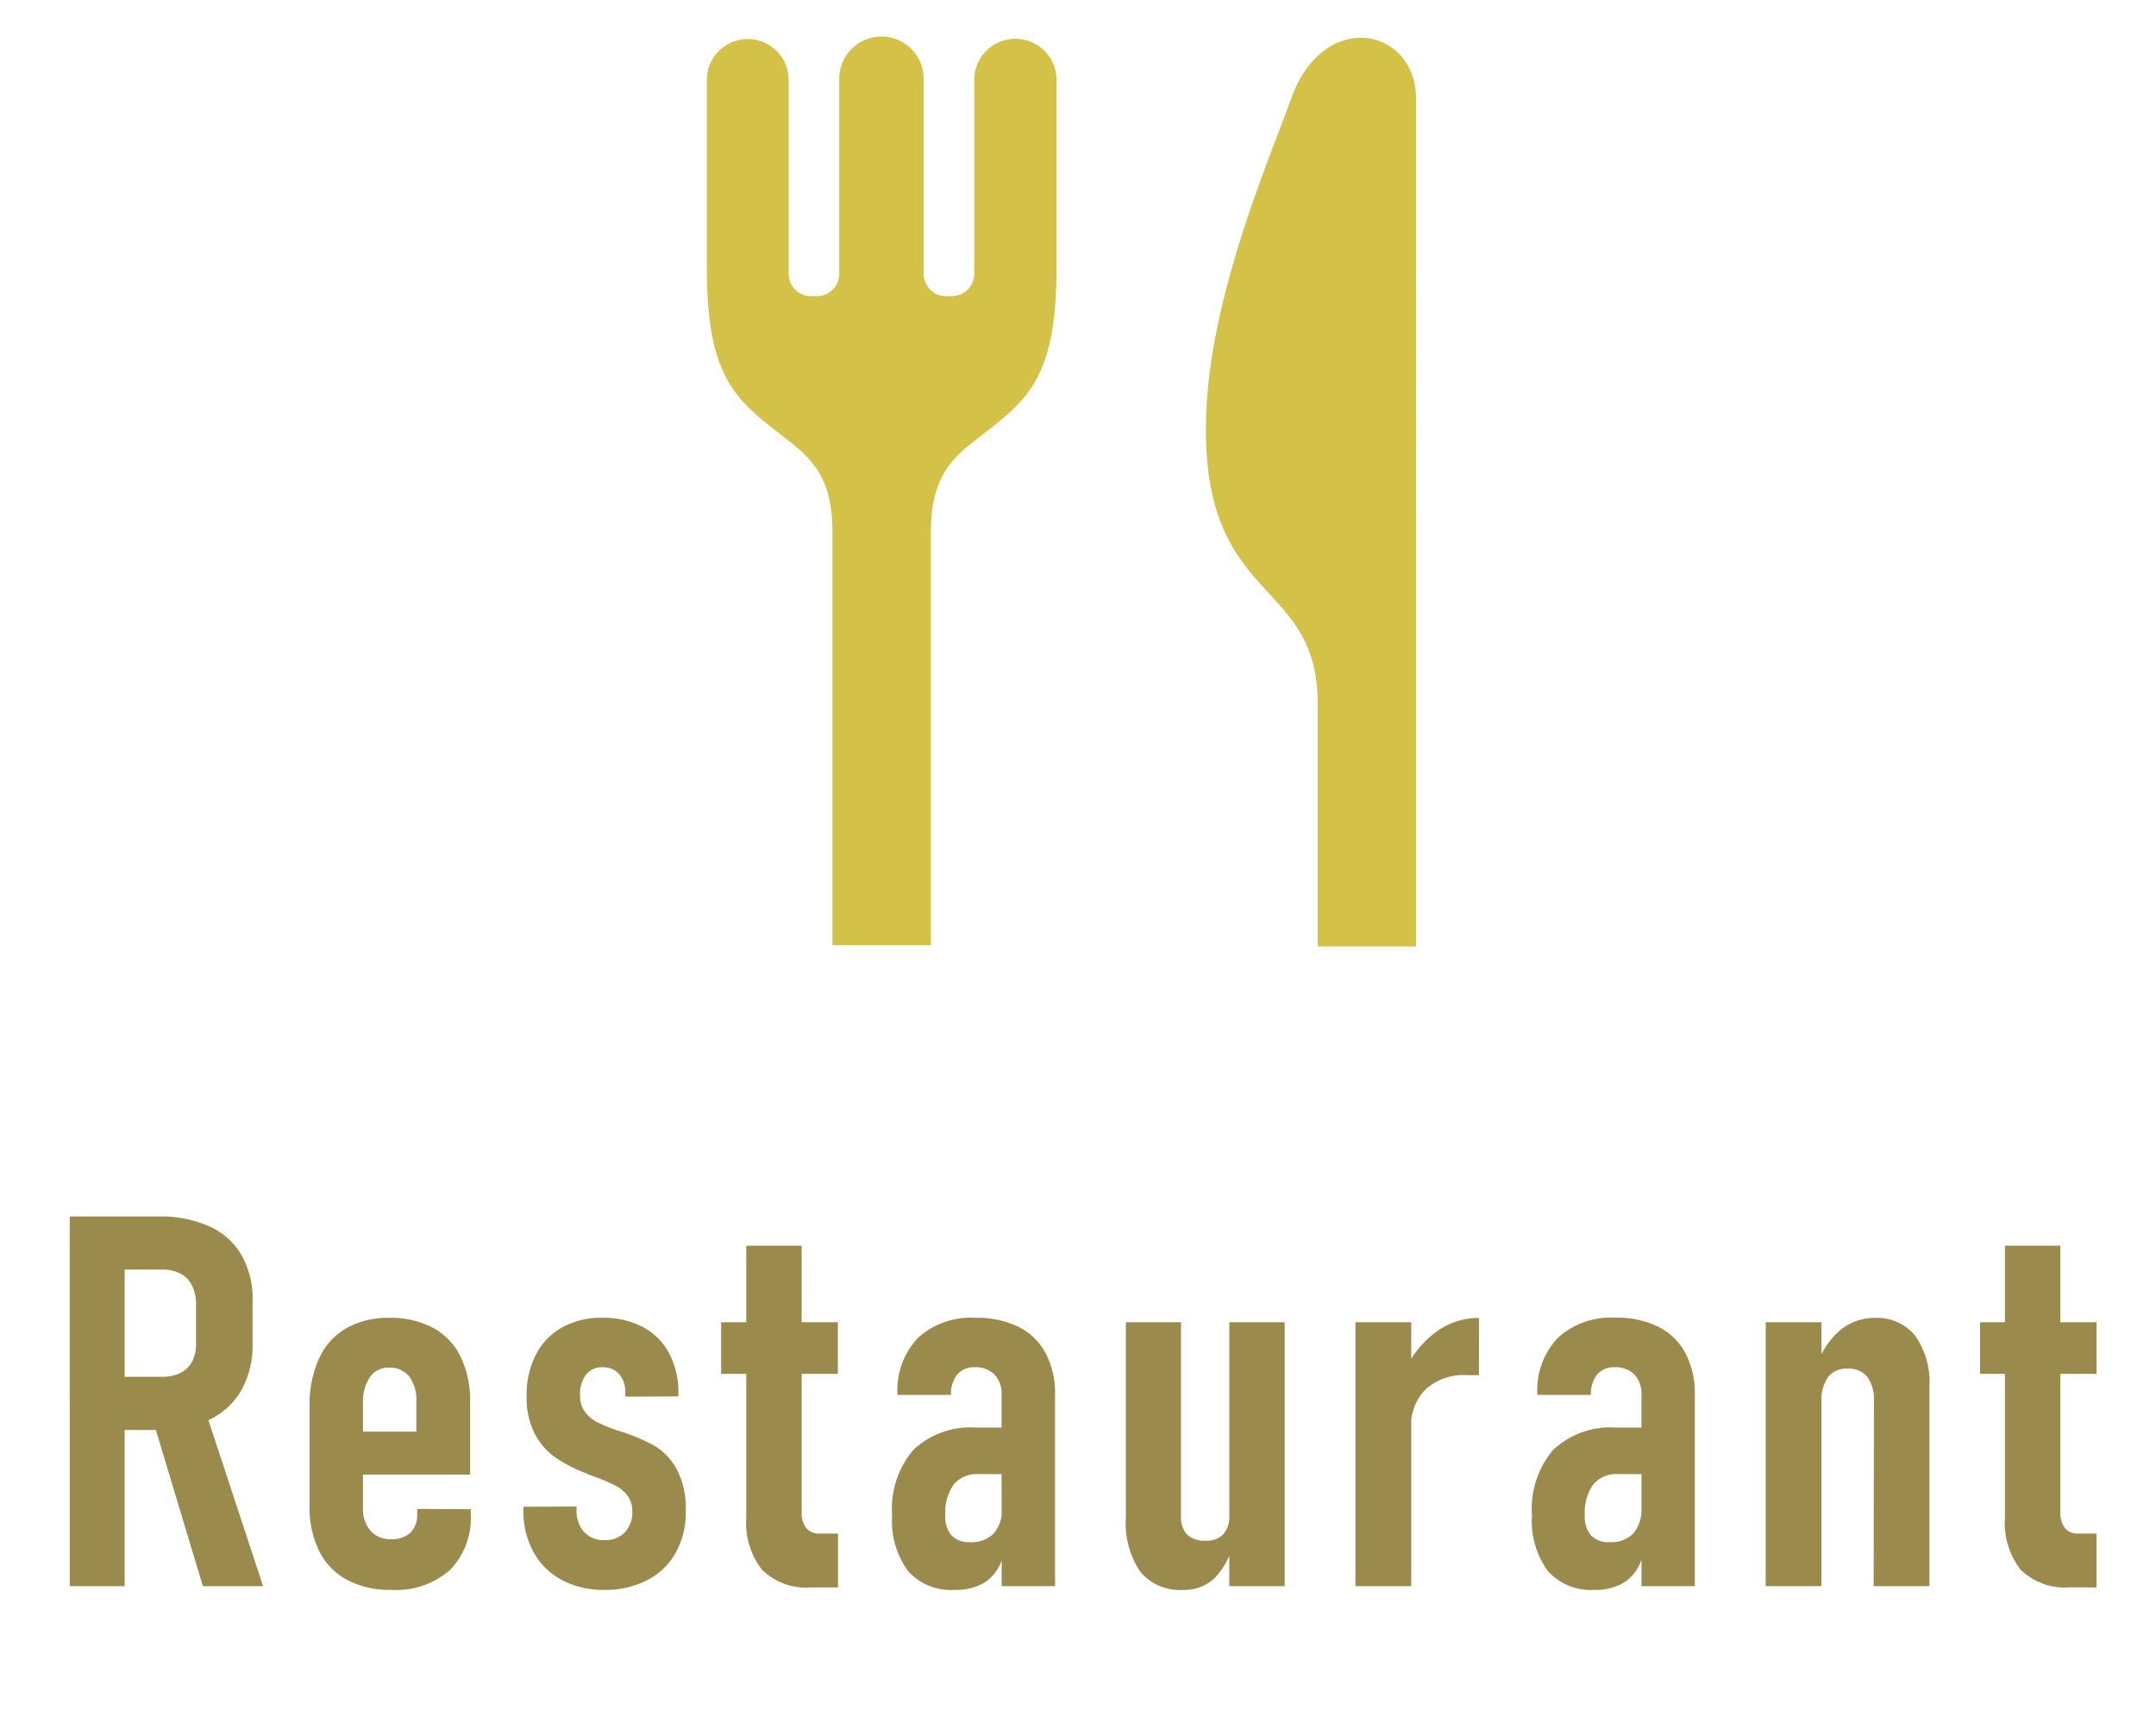 <svg xmlns="http://www.w3.org/2000/svg" width="58" height="46"><g fill="#d4c148"><path d="M26.208 2.142v5.225a.6.6 0 01-.6.6h-.161a.6.6 0 01-.6-.6V2.118a1.135 1.135 0 00-2.27 0v5.249a.6.6 0 01-.6.6h-.161a.6.6 0 01-.6-.6V2.142a1.1 1.1 0 10-2.2.017v4.99c-.01 2.77.652 3.49 1.745 4.354.881.7 1.634 1.094 1.634 2.82v11.108h2.648V14.323c0-1.727.753-2.125 1.634-2.82 1.094-.863 1.755-1.583 1.745-4.354v-4.99a1.107 1.107 0 10-2.214-.017zM34.73 2.663c-.562 1.577-2.181 5.27-2.283 8.532-.159 5.064 2.944 4.315 3 7.632v6.635h2.635l.013.033V2.663c0-1.923-2.49-2.453-3.365 0z"/></g><path d="M2.56 37.041h1.812a1.044 1.044 0 00.485-.106.721.721 0 00.311-.3.983.983 0 00.106-.475V35.1a1.142 1.142 0 00-.106-.509.716.716 0 00-.311-.325 1.017 1.017 0 00-.485-.109H2.56v-1.429h1.7a3.23 3.23 0 011.367.263 1.915 1.915 0 01.868.772 2.358 2.358 0 01.3 1.22v1.162a2.475 2.475 0 01-.3 1.254 1.948 1.948 0 01-.872.8 3.131 3.131 0 01-1.364.273h-1.7zm-.684-4.313h1.477v9.946H1.876zM4.1 38.162l1.388-.314 1.59 4.826h-1.62zm6.428 4.612a2.466 2.466 0 01-1.189-.267 1.78 1.78 0 01-.752-.776 2.674 2.674 0 01-.26-1.227v-2.649a3.043 3.043 0 01.253-1.3 1.806 1.806 0 01.735-.82 2.267 2.267 0 011.159-.28 2.415 2.415 0 011.172.267 1.765 1.765 0 01.745.776 2.72 2.72 0 01.256 1.234v1.942H9.461v-1.156H11.2v-.807a1.059 1.059 0 00-.191-.677.652.652 0 00-.54-.239.6.6 0 00-.52.256 1.218 1.218 0 00-.185.721v2.782a.921.921 0 00.2.629.707.707 0 00.561.226.715.715 0 00.516-.174.646.646 0 00.181-.489v-.15l1.442.007v.123a2 2 0 01-.561 1.514 2.192 2.192 0 01-1.575.534zm5.733 0a2.375 2.375 0 01-1.148-.267 1.878 1.878 0 01-.762-.752 2.282 2.282 0 01-.27-1.128v-.089l1.429-.007v.082a.856.856 0 00.2.6.706.706 0 00.55.222.73.73 0 00.55-.208.777.777 0 00.2-.564.68.68 0 00-.13-.424.959.959 0 00-.328-.273 5.535 5.535 0 00-.561-.239l-.085-.031-.092-.038-.034-.014-.034-.014a4.09 4.09 0 01-.8-.414 1.792 1.792 0 01-.557-.636 2.13 2.13 0 01-.222-1.029 2.361 2.361 0 01.25-1.107 1.742 1.742 0 01.711-.735 2.181 2.181 0 011.077-.256 2.27 2.27 0 011.083.246 1.7 1.7 0 01.712.71 2.229 2.229 0 01.25 1.077v.082l-1.429.007v-.1a.734.734 0 00-.164-.506.573.573 0 00-.451-.185.533.533 0 00-.441.2.86.86 0 00-.161.55.731.731 0 00.133.451.968.968 0 00.342.284 4.314 4.314 0 00.55.222.122.122 0 00.031.01.122.122 0 01.031.01.028.028 0 00.021.007.061.061 0 01.027.007 4.722 4.722 0 01.878.379 1.653 1.653 0 01.588.622 2.26 2.26 0 01.243 1.131 2.224 2.224 0 01-.27 1.118 1.851 1.851 0 01-.762.735 2.441 2.441 0 01-1.155.264zm5.568-.066a1.7 1.7 0 01-1.329-.475 2.05 2.05 0 01-.424-1.4v-7.319h1.49v7.178a.641.641 0 00.123.417.425.425 0 00.349.15h.506v1.449zM19.4 35.574h3.14v1.388H19.4zm7.544 1.955a.752.752 0 00-.191-.55.713.713 0 00-.533-.195.584.584 0 00-.468.195.819.819 0 00-.167.55h-1.441a2.06 2.06 0 01.55-1.535 2.119 2.119 0 011.556-.539 2.513 2.513 0 011.15.243 1.671 1.671 0 01.731.711 2.335 2.335 0 01.252 1.124v5.141h-1.436zm-1.255 5.245a1.553 1.553 0 01-1.261-.507 2.284 2.284 0 01-.428-1.5 2.445 2.445 0 01.574-1.764 2.251 2.251 0 011.7-.595h.718l.1 1.251h-.766a.809.809 0 00-.67.28 1.3 1.3 0 00-.226.827.776.776 0 00.167.543.651.651 0 00.5.181.831.831 0 00.636-.232.973.973 0 00.219-.69l.13.629a2.174 2.174 0 01-.167.868 1.133 1.133 0 01-.468.533 1.481 1.481 0 01-.758.176zm7.381-7.2h1.49v7.1h-1.49zm-1.299 5.22a.668.668 0 00.164.492.668.668 0 00.492.164.631.631 0 00.482-.171.724.724 0 00.161-.513l.1.786a1.956 1.956 0 01-.514.922 1.172 1.172 0 01-.824.3 1.382 1.382 0 01-1.158-.49 2.34 2.34 0 01-.386-1.463v-5.247h1.483zm4.693-5.22h1.5v7.1h-1.5zm3.322 1.422h-.342a1.509 1.509 0 00-1.086.378 1.368 1.368 0 00-.4 1.022l-.14-1.58a2.677 2.677 0 01.841-1 1.924 1.924 0 011.128-.359zm4.372.533a.752.752 0 00-.191-.55.713.713 0 00-.533-.195.584.584 0 00-.468.195.819.819 0 00-.167.55h-1.442a2.06 2.06 0 01.55-1.535 2.119 2.119 0 011.555-.543 2.513 2.513 0 011.148.243 1.671 1.671 0 01.731.711 2.335 2.335 0 01.253 1.125v5.144h-1.435zM42.9 42.774a1.553 1.553 0 01-1.26-.507 2.284 2.284 0 01-.427-1.5 2.445 2.445 0 01.574-1.764 2.251 2.251 0 011.7-.595h.713l.1 1.251h-.77a.809.809 0 00-.67.28 1.3 1.3 0 00-.226.827.776.776 0 00.167.543.651.651 0 00.5.181.831.831 0 00.636-.232.973.973 0 00.219-.69l.13.629a2.174 2.174 0 01-.167.868 1.133 1.133 0 01-.468.533 1.481 1.481 0 01-.751.176zm4.6-7.2H49v7.1h-1.5zm2.912 2.13a1.04 1.04 0 00-.178-.66.642.642 0 00-.533-.222.62.62 0 00-.523.226 1.1 1.1 0 00-.178.677l-.144-.93a2.149 2.149 0 01.639-1 1.444 1.444 0 01.94-.338 1.308 1.308 0 011.087.482 2.157 2.157 0 01.383 1.371v5.364h-1.5zm5.282 5a1.7 1.7 0 01-1.334-.471 2.05 2.05 0 01-.424-1.4v-7.319h1.49v7.178a.641.641 0 00.123.417.425.425 0 00.349.15h.502v1.449zm-2.427-7.13H56.4v1.388h-3.133z" fill="#9a8a4b"/></svg>